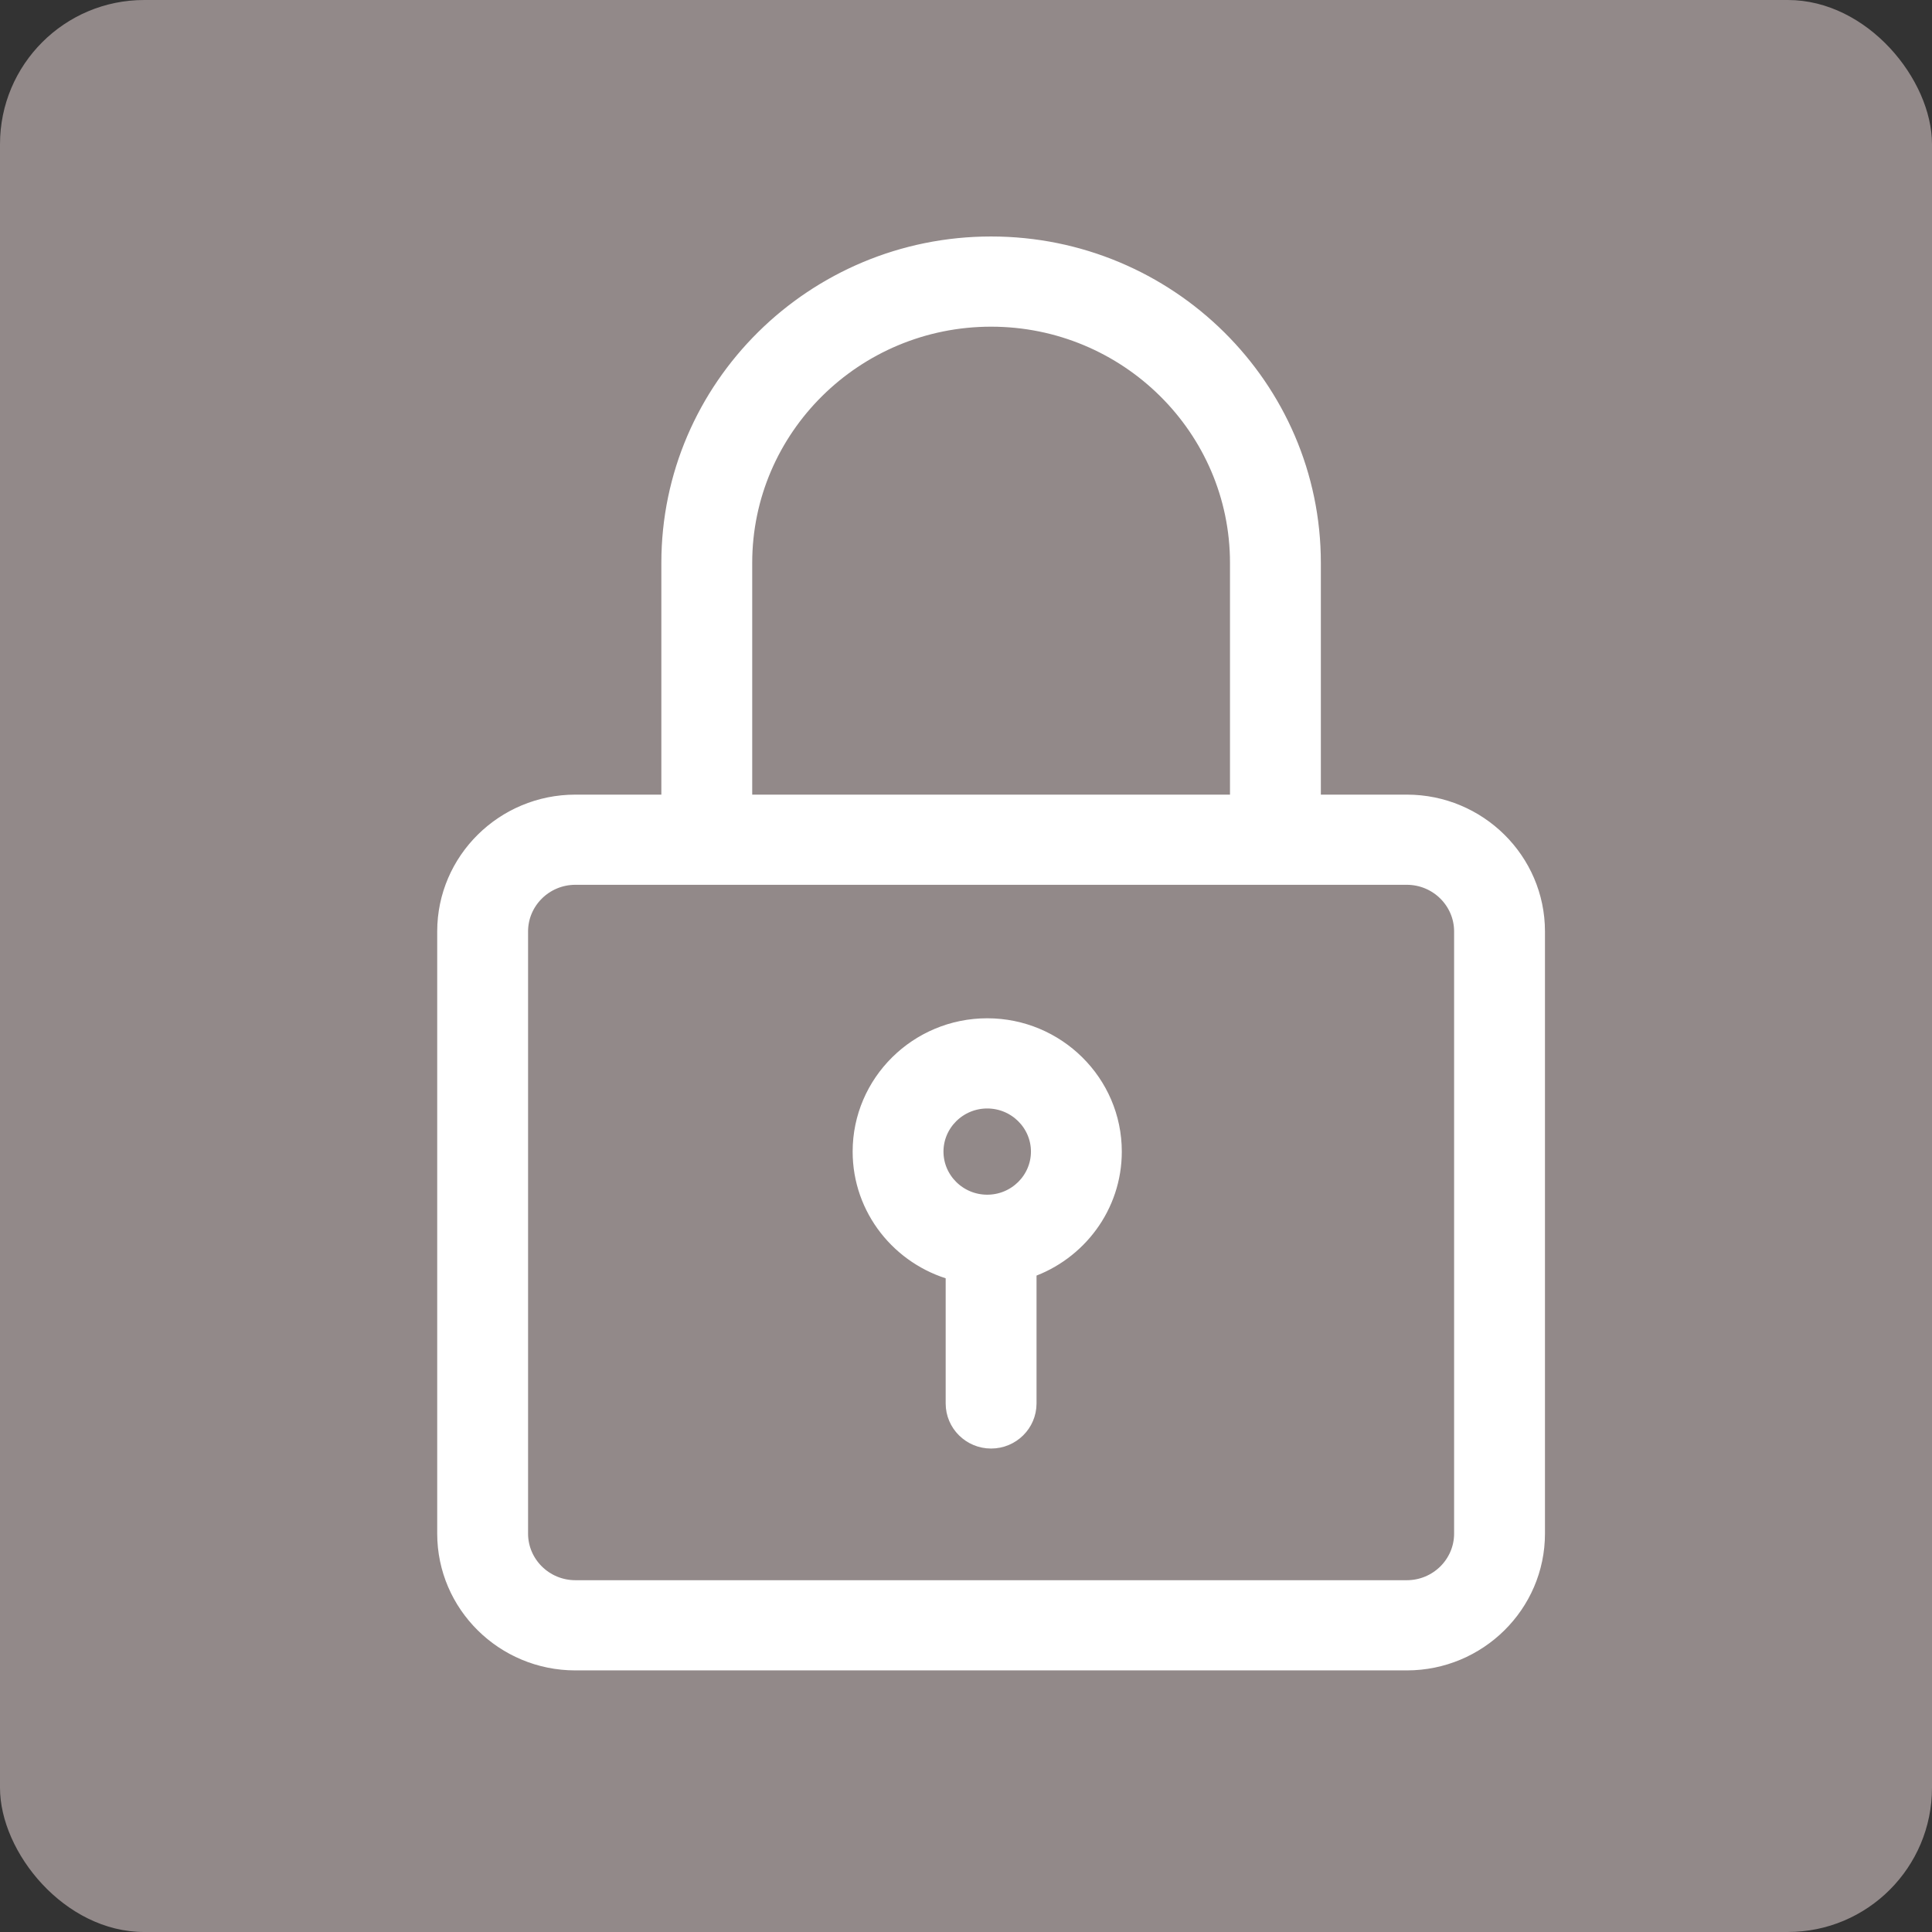 <svg width="67" height="67" viewBox="0 0 67 67" fill="none" xmlns="http://www.w3.org/2000/svg">
<rect x="0" y="0" width="67" height="67" fill="#333333" stroke="none"/>
<rect width="67" height="67" rx="5" fill="#C5B7B7" fill-opacity="0.65"/>
<path d="M48.788 27.807H45.556V19.521C45.556 13.415 40.535 8.451 34.37 8.451C28.205 8.451 23.185 13.415 23.185 19.521V27.807H19.953C17.452 27.807 15.412 29.82 15.412 32.301V53.184C15.412 55.665 17.451 57.678 19.953 57.678H48.787C51.288 57.678 53.328 55.665 53.328 53.184V32.301C53.328 29.82 51.289 27.807 48.788 27.807ZM25.836 19.521C25.836 14.869 29.662 11.079 34.37 11.079C39.079 11.079 42.905 14.869 42.905 19.521V27.807H25.836V19.521ZM50.677 53.184C50.677 54.21 49.832 55.05 48.787 55.05H19.953C18.909 55.05 18.063 54.21 18.063 53.184V32.301C18.063 31.275 18.909 30.434 19.953 30.434H48.787C49.831 30.434 50.677 31.274 50.677 32.301V53.184ZM34.236 35.563C31.803 35.563 29.819 37.523 29.819 39.936C29.819 41.941 31.189 43.628 33.045 44.144V48.67C33.045 49.398 33.641 49.984 34.37 49.984C35.1 49.984 35.696 49.398 35.696 48.67V44.062C37.414 43.465 38.653 41.843 38.653 39.936C38.653 37.523 36.669 35.563 34.236 35.563ZM34.236 41.681C33.26 41.681 32.469 40.896 32.469 39.936C32.469 38.977 33.26 38.191 34.236 38.191C35.212 38.191 36.002 38.977 36.002 39.936C36.002 40.896 35.212 41.681 34.236 41.681Z" fill="white" stroke="white" stroke-width="0.5"/>
</svg>
